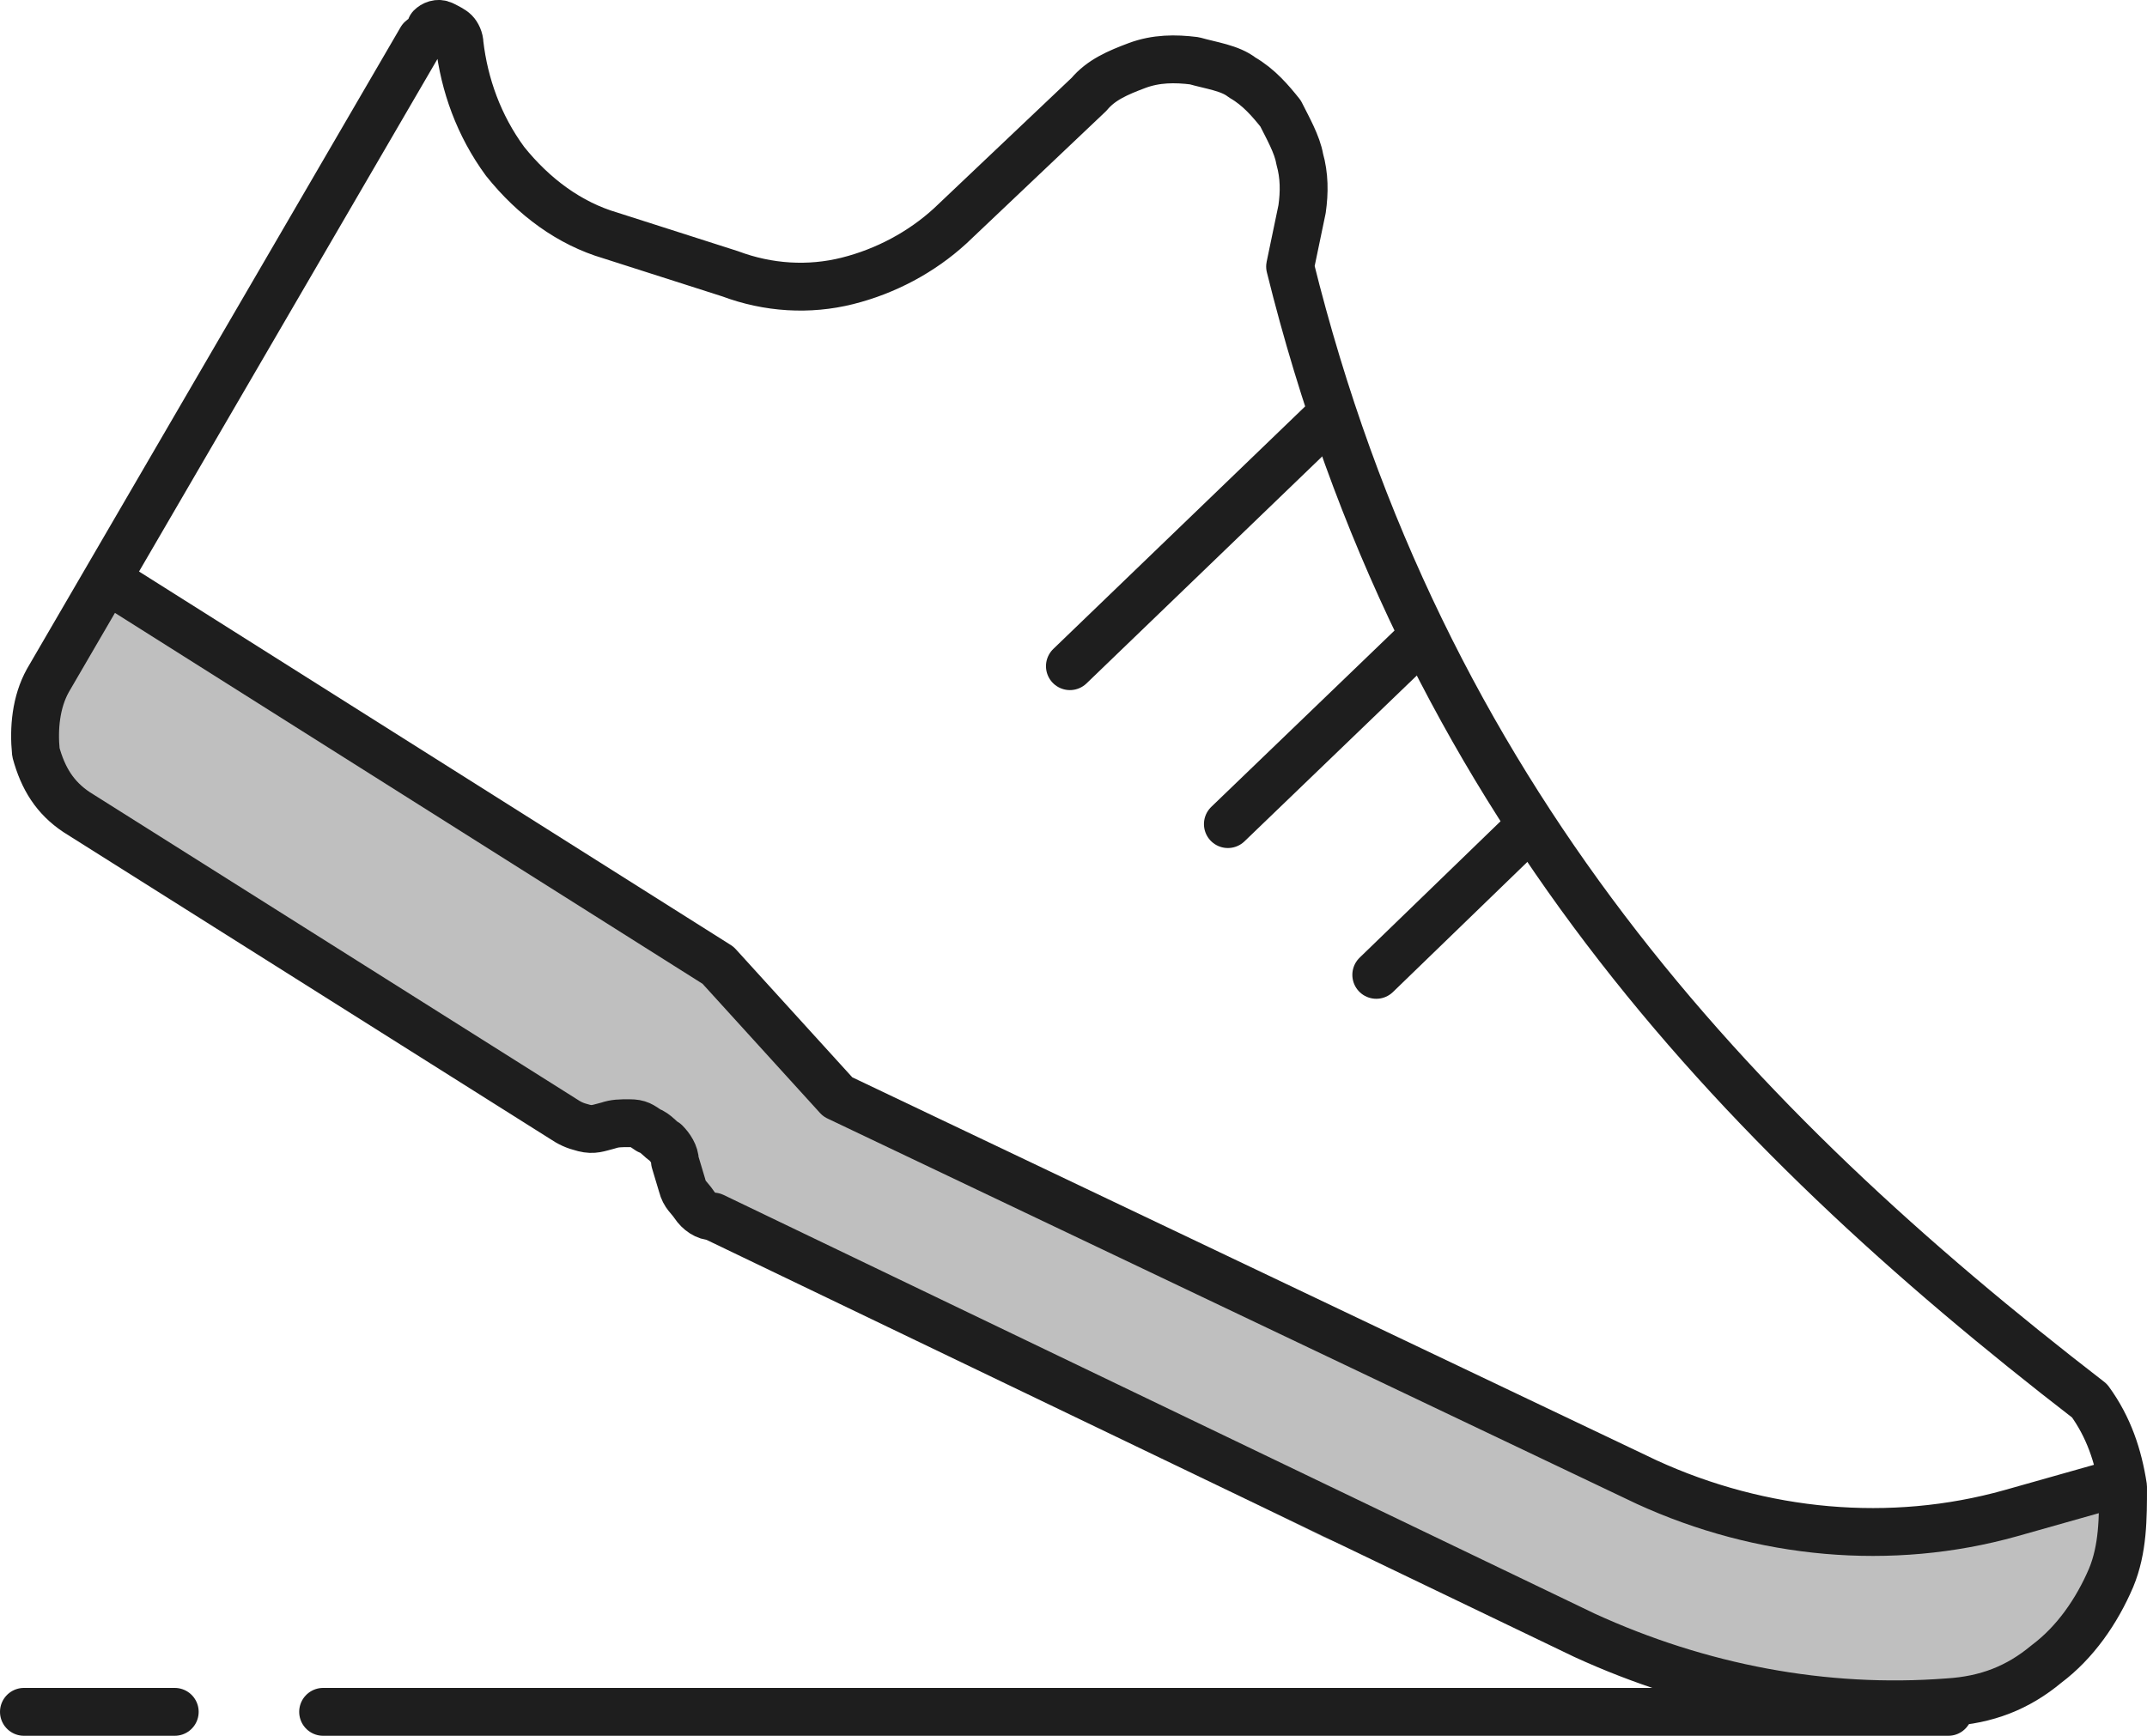 <?xml version="1.0" encoding="UTF-8"?> <svg xmlns="http://www.w3.org/2000/svg" id="Layer_2" data-name="Layer 2" viewBox="0 0 89.7 72.54"><defs><style> .cls-1 { fill: none; stroke: #1e1e1e; stroke-linecap: round; stroke-linejoin: round; stroke-width: 2px; } .cls-2 { fill: rgba(128, 128, 128, .5); fill-rule: evenodd; stroke-width: 0px; } </style></defs><g id="Layer_1-2" data-name="Layer 1"><g><line class="cls-1" x1="13.5" y1="71.54" x2="81.4" y2="71.54"></line><line class="cls-1" x1="1" y1="71.54" x2="7.3" y2="71.54"></line><g><path class="cls-2" d="m26.4,37.64L4.6,25.04c-5,3.4-3.4,7.4-2,9.1l22.2,13.3h3.2v2.7l3.2,2.2,24.1,11.9,15.9,6.5,10,1.2,6-3.8,1.7-6.7-7.9,2.9h-6.9l-9.8-4.3-30.7-15.9-4.1-4.1-3.1-2.4h0Z"></path><path class="cls-1" d="m17.6,1.64L2,28.44c-.5.9-.6,2-.5,3,.3,1.1.8,1.9,1.7,2.5l20.3,12.8c.3.2.5.3.9.4s.6,0,1-.1c.3-.1.5-.1.9-.1s.5.1.8.3c.3.1.5.4.7.5.2.2.4.5.4.8l.3,1c.1.4.3.5.5.8s.5.5.8.5l36.4,17.5c4.8,2.2,10,3.2,15.2,2.8,1.6-.1,2.9-.6,4.1-1.6,1.2-.9,2.1-2.2,2.7-3.6.5-1.2.5-2.5.5-3.8-.2-1.3-.6-2.5-1.4-3.6-14.9-11.5-27.9-25.2-33.4-47.4l.5-2.4c.1-.7.1-1.4-.1-2.1-.1-.6-.5-1.3-.8-1.9-.4-.5-.9-1.1-1.6-1.5-.5-.4-1.3-.5-2-.7-.8-.1-1.6-.1-2.4.2-.8.3-1.5.6-2,1.2l-5.8,5.5c-1.2,1.1-2.7,1.9-4.3,2.3s-3.3.3-4.9-.3l-5-1.6c-1.7-.5-3.2-1.6-4.4-3.1-1.1-1.5-1.7-3.2-1.9-4.9,0-.2-.1-.4-.2-.5s-.3-.2-.5-.3-.4,0-.5.1c-.1.4-.3.4-.4.5h0Z"></path><path class="cls-1" d="m4.5,24.24l25.5,16.1,5,5.5,33.8,16.1c4.8,2.2,10.2,2.7,15.2,1.3l4.6-1.3"></path><line class="cls-1" x1="44.7" y1="27.84" x2="55.6" y2="17.34"></line><line class="cls-1" x1="51.3" y1="34.44" x2="59.3" y2="26.74"></line><line class="cls-1" x1="57.5" y1="40.74" x2="63.8" y2="34.64"></line></g></g></g></svg> 